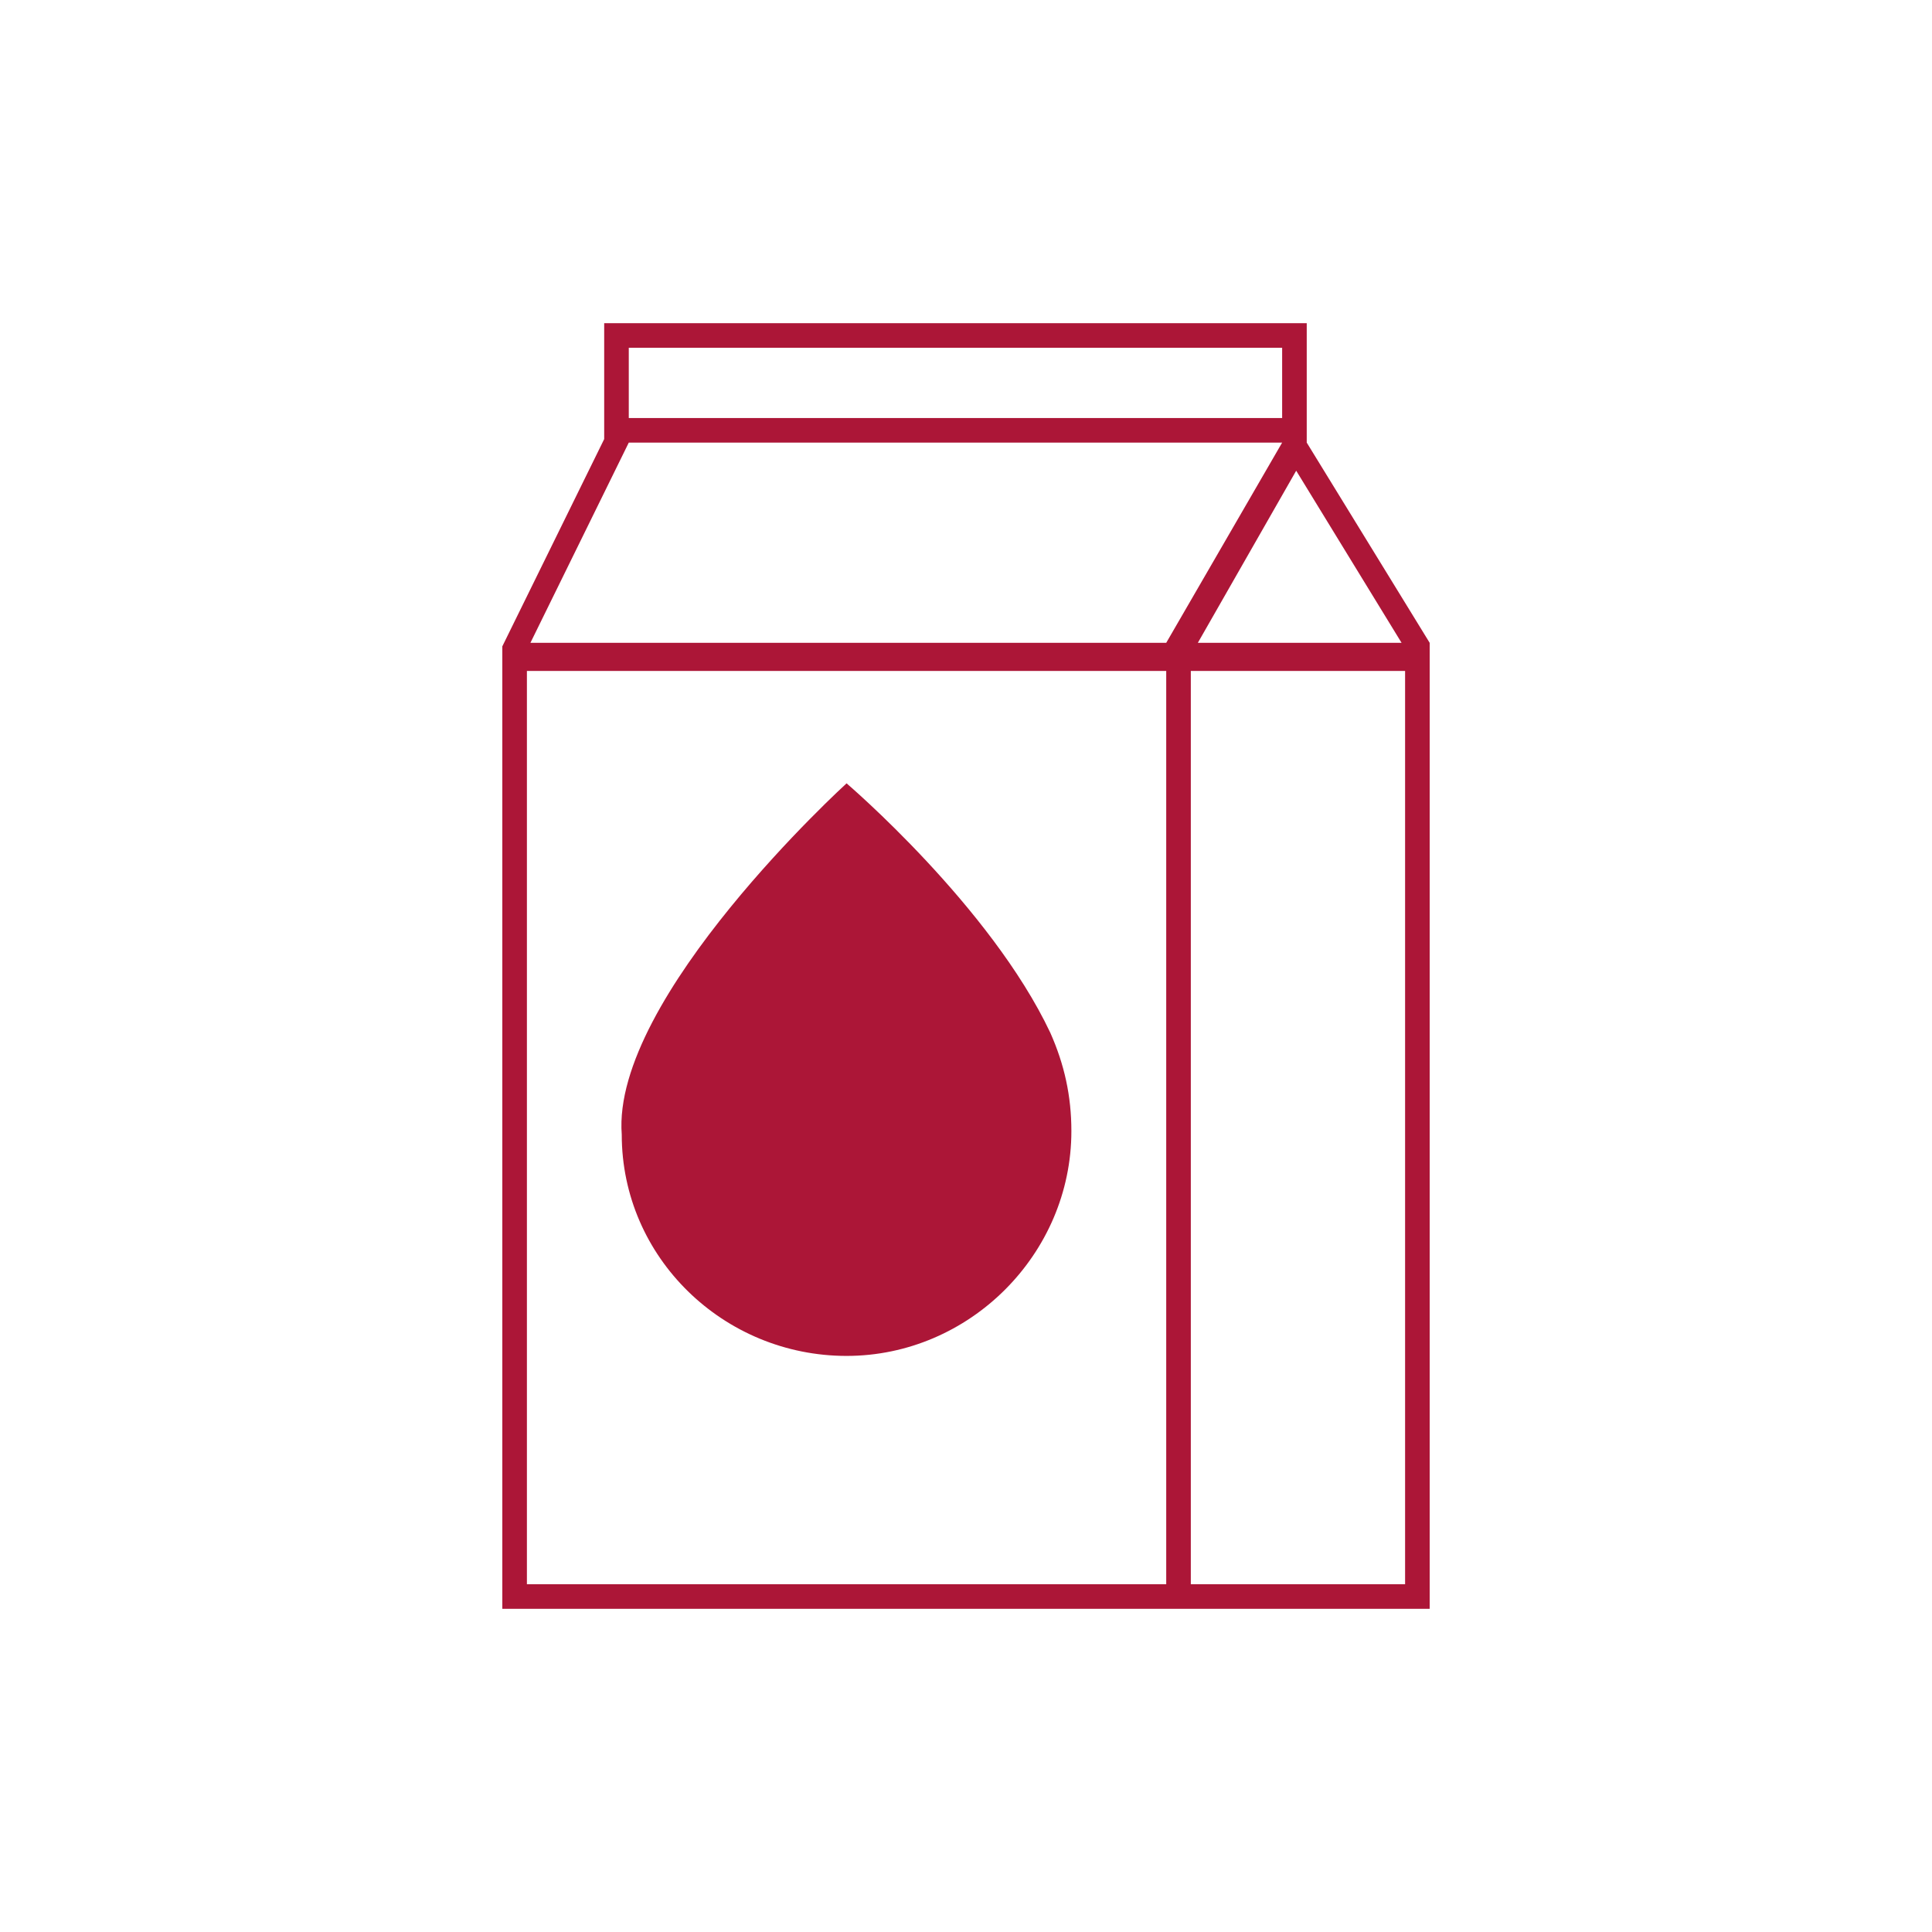 <?xml version="1.0" encoding="utf-8"?>
<!-- Generator: Adobe Illustrator 25.3.0, SVG Export Plug-In . SVG Version: 6.00 Build 0)  -->
<svg version="1.1" id="Layer_1" xmlns="http://www.w3.org/2000/svg" xmlns:xlink="http://www.w3.org/1999/xlink" x="0px" y="0px"
	 viewBox="0 0 55 55" style="enable-background:new 0 0 55 55;" xml:space="preserve">
<style type="text/css">
	.st0{fill:#AC1637;}
</style>
<g>
	<path class="st0" d="M40.7,18.3l-3.5-5.7V9.2h-20v3.3l-2.9,5.9l0,0h0v27.4h18.9h0.7h6.8L40.7,18.3L40.7,18.3z M36.9,13.4l3,4.9
		h-5.8L36.9,13.4z M17.9,9.9h18.6v2H17.9V9.9z M17.9,12.6h18.6l-3.3,5.7h0H15.1L17.9,12.6z M33.2,45.1H15v-26h18.2V45.1z M40,45.1
		h-6.1v-26H40V45.1z"/>
	<path class="st0" d="M30.5,32.2c0,3.5-2.9,6.4-6.4,6.4c-3.5,0-6.4-2.8-6.4-6.3c-0.3-3.9,6.4-10,6.4-10s4.1,3.5,5.8,7.1
		C30.3,30.3,30.5,31.2,30.5,32.2"/>
</g>
</svg>
